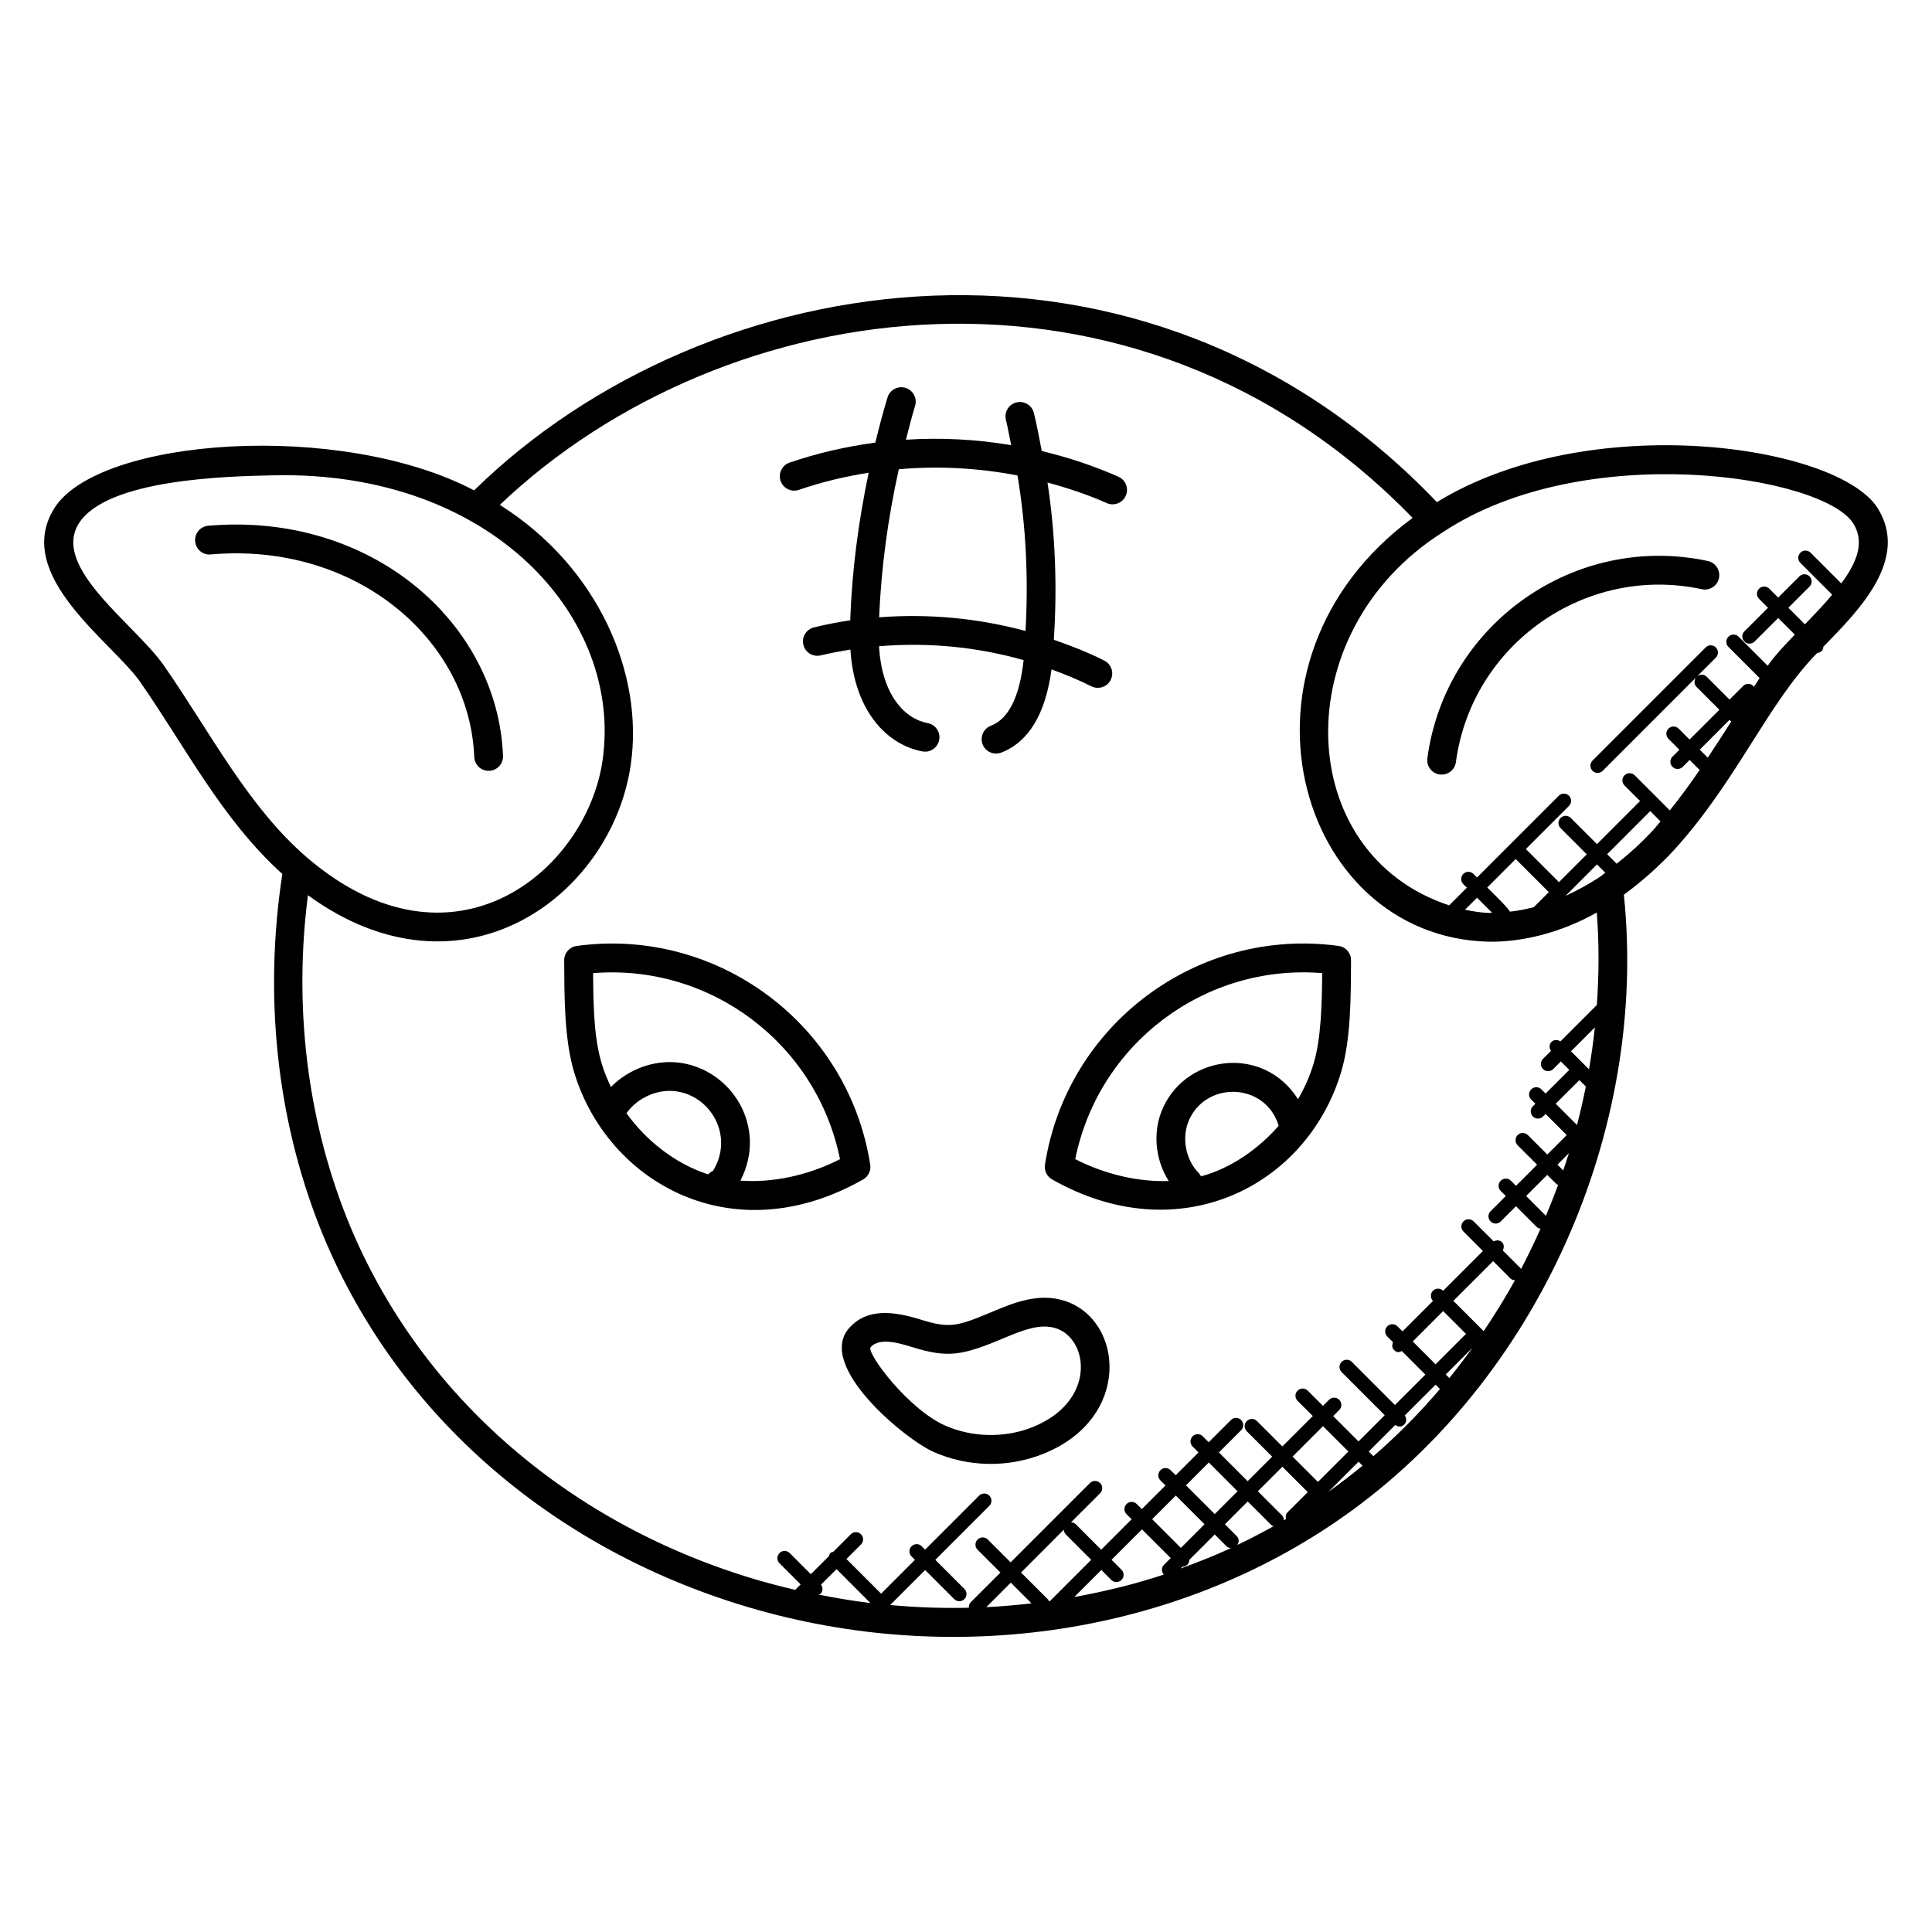 <?xml version="1.0" encoding="UTF-8"?>
<!-- Uploaded to: ICON Repo, www.svgrepo.com, Generator: ICON Repo Mixer Tools -->
<svg fill="#000000" width="800px" height="800px" version="1.1" viewBox="144 144 512 512" xmlns="http://www.w3.org/2000/svg">
 <g>
  <path d="m218.82 375.6c-4.914 32.184-1.543 64.48 9.902 93.555 19.129 48.25 60.441 84.945 113.34 100.69 54.488 16.223 113.66 7.336 158.14-24.066h-0.008c51.098-35.969 80.672-101.91 74.145-164.67 4.664-3.418 9.215-7.398 13.512-12.074 16.535-18.281 24.57-38.551 37.73-52 0.414-0.047 0.824-0.16 1.145-0.473 0.328-0.328 0.457-0.77 0.496-1.199 9.68-9.832 22.762-23.25 14.391-36.68-10.535-16.762-76.242-26.473-116.82-1.617-77.633-81.16-193.25-63.703-255.15-3.113-35.438-18.602-99.488-13.977-111.25 4.734-11.145 17.879 15.52 35.543 22.809 46.105 12.109 17.414 21.609 36.328 37.609 50.809zm146.87 184.24 8.984 8.984c-4.594-0.559-9.176-1.328-13.746-2.238 0.176-0.09 0.391-0.078 0.535-0.223 0.664-0.672 0.641-1.672 0.113-2.418zm60.234-10.465c0.023 0.457 0.176 0.918 0.527 1.266l6.727 6.727-10.945 10.945c-0.09 0.016-0.191 0.023-0.281 0.039-0.082-0.137-0.062-0.312-0.176-0.434l-7.191-7.184zm12.578 13.32c0.75 0.75 1.953 0.75 2.703 0s0.75-1.953 0-2.703l-2.633-2.633 8.062-8.062 7.617 7.609-1.793 1.793c-0.711 0.711-0.703 1.832-0.047 2.582-7.719 2.551-15.648 4.488-23.711 5.945l7.168-7.168zm54.766-25.969-6.719-6.719 8.062-8.062 6.719 6.719zm-2.695 2.695-5.383 5.379c-0.488 0.488-0.535 1.137-0.391 1.754-0.184 0.105-0.375 0.215-0.559 0.32 0-0.488-0.184-0.969-0.559-1.344l-6.336-6.336 6.496-6.496zm-9.582 8.809c0.145 0.145 0.352 0.129 0.527 0.223-3.144 1.754-6.336 3.426-9.594 4.977 0.465-0.742 0.488-1.68-0.152-2.32l-3.16-3.16 6.047-6.047zm-23.609 10.945c0.465-0.016 0.93-0.176 1.289-0.535s0.52-0.824 0.535-1.289l6.703-6.703 3.16 3.16c0.312 0.312 0.719 0.414 1.121 0.465-4.344 2-8.793 3.762-13.297 5.391zm8.535-13.93-7.617-7.617 6.047-6.047 7.617 7.617zm-2.703 2.699-6.266 6.266-7.617-7.609 6.273-6.266zm-45.855 20.961c-3.977 0.457-7.961 0.816-11.977 1.008l6.488-6.496zm78.695-29.57 7.977-7.977 1.062 1.062c-2.934 2.41-5.941 4.723-9.039 6.914zm11.914-9.434-1.238-1.238 7.039-7.039c0.938 0.641 1.75 0.512 2.391-0.129 0.656-0.656 0.633-1.641 0.129-2.391l8.16-8.152 1.152 1.152c-5.434 6.383-11.324 12.332-17.633 17.797zm18.488-38.457 6.047 6.047-8.062 8.062-6.047-6.047zm17.809-8.648c0.328 0.328 0.77 0.465 1.207 0.496-2.551 4.625-5.344 9.105-8.281 13.48l-8.031-8.031 10.535-10.535zm-10.066 18.395c-1.961 2.734-4 5.398-6.113 8.008l-0.945-0.945zm4.449-115.26c-2.152-0.055-4.281-0.406-6.398-0.848l3.184-3.184 3.984 3.984c-0.258-0.008-0.508 0.055-0.77 0.047zm5.481-0.328c-0.391-1-5.168-5.574-5.992-6.406l7.543-7.543 8.777 8.777-3.945 3.945c-0.008 0.008 0 0.016-0.008 0.023-2.129 0.562-4.25 0.98-6.375 1.203zm24.109-9.398c-3.121 2.113-6.238 3.762-9.352 5.207l8.336-8.336 2.207 2.207c-0.406 0.281-0.797 0.648-1.191 0.922zm-3.133 51.176-4.777-4.777 6.328-6.328c-0.398 3.719-0.914 7.418-1.551 11.105zm-0.84 4.559c-0.68 3.391-1.441 6.754-2.312 10.098l-0.062 0.062-5.602-5.602 6.273-6.266zm-5.992 22.242-1.535-1.535 3.031-3.035c-0.473 1.535-0.984 3.051-1.496 4.57zm-1.77 3.629c0.113 0.113 0.281 0.09 0.418 0.176-1.008 2.762-2.082 5.504-3.231 8.215l-5.25-5.25 5.594-5.594zm15.938-84.91-2.527-2.527 11.418-11.426 2.719 2.719c-0.625 0.727-1.207 1.504-1.84 2.207-3.137 3.426-6.426 6.348-9.77 9.027zm30.352-37.684c-2.031 3.184-4.098 6.391-6.215 9.574l-2.129-2.129 7.894-7.894zm32.352-52.496c3 4.809 1.16 10.039-3.184 15.887l-8.137-8.137c-0.75-0.75-1.953-0.75-2.703 0s-0.75 1.953 0 2.703l8.434 8.434c-2.113 2.496-4.566 5.106-7.238 7.84l-4.383-4.383 5.617-5.617c0.75-0.75 0.75-1.953 0-2.703s-1.953-0.75-2.695 0l-5.617 5.617-2.359-2.359c-0.75-0.75-1.953-0.75-2.703 0s-0.75 1.953 0 2.703l2.359 2.359-6.246 6.246c-0.75 0.75-0.75 1.953 0 2.703s1.953 0.75 2.703 0l6.246-6.238 4.414 4.414c-2.809 2.887-5.391 5.641-7.191 8.246l-7.703-7.703c-0.75-0.75-1.953-0.75-2.703 0s-0.75 1.953 0 2.703l8.266 8.266c-0.527 0.785-1.031 1.586-1.551 2.375-0.062-0.09-0.039-0.215-0.121-0.289-0.75-0.75-1.953-0.75-2.703 0l-3.602 3.602-6.07-6.07c-0.695-0.695-1.777-0.68-2.527-0.07l4.969-4.969c0.75-0.75 0.75-1.953 0-2.703s-1.953-0.75-2.695 0l-29.984 29.984c-0.75 0.75-0.75 1.953 0 2.703s1.953 0.75 2.703 0l24.77-24.77c-0.609 0.75-0.625 1.832 0.07 2.527l6.07 6.07-7.894 7.894-2.894-2.894c-0.75-0.75-1.953-0.75-2.695 0-0.75 0.75-0.75 1.953 0 2.703l2.894 2.894-1.832 1.832c-0.75 0.75-0.75 1.953 0 2.703s1.953 0.75 2.703 0l1.832-1.832 2.656 2.656c-2.512 3.688-5.137 7.266-7.902 10.711l-9.297-9.297c-0.75-0.75-1.953-0.75-2.703 0s-0.75 1.953 0 2.695l4.121 4.121-11.418 11.426-6.945-6.945c-0.75-0.75-1.953-0.75-2.703 0s-0.75 1.953 0 2.703l6.945 6.945-7.367 7.367-8.777-8.777 11.426-11.426c0.75-0.75 0.75-1.953 0-2.695-0.75-0.75-1.953-0.75-2.703 0l-21.664 21.664-0.938-0.938c-0.75-0.75-1.953-0.75-2.703 0s-0.75 1.953 0 2.695l0.945 0.945-4.68 4.68c-41.496-13.633-43.426-72.465-1.754-98.84 37.516-24.922 100.87-15.059 108.84-2.363zm-116.79-1.465c-51.551 37.938-30.961 111.01 20.09 112.3 8.785 0.16 19.152-2.32 28.719-7.727 0.641 8.152 0.594 16.344 0.016 24.504l-9.648 9.648c-0.742-0.496-1.719-0.527-2.375 0.137-0.656 0.656-0.633 1.633-0.129 2.375l-2.113 2.113c-0.75 0.75-0.75 1.953 0 2.703s1.953 0.75 2.703 0l2.016-2.016 2.238 2.238-6.273 6.266-1.113-1.113c-0.75-0.75-1.953-0.75-2.703 0s-0.75 1.953 0 2.703l1.113 1.113-0.672 0.672c-0.75 0.75-0.75 1.953 0 2.703s1.953 0.75 2.703 0l0.672-0.672 5.602 5.602-5.152 5.152-5.152-5.152c-0.75-0.75-1.953-0.75-2.703 0s-0.75 1.953 0 2.703l5.152 5.152-5.594 5.594-1.344-1.344c-0.75-0.75-1.953-0.75-2.703 0s-0.75 1.953 0 2.703l1.344 1.344-4.031 4.031c-0.75 0.75-0.75 1.953 0 2.703s1.953 0.75 2.703 0l4.031-4.031 5.602 5.602c0.246 0.246 0.582 0.281 0.895 0.367-1.609 3.625-3.328 7.199-5.176 10.711-0.055-0.07-0.031-0.16-0.09-0.23l-4.734-4.727c0.375-0.719 0.391-1.586-0.215-2.191-0.602-0.602-1.473-0.586-2.191-0.215l-5.305-5.297c-0.75-0.75-1.953-0.75-2.703 0s-0.75 1.953 0 2.695l5.152 5.152-10.535 10.535c-0.75-0.742-1.945-0.742-2.695 0-0.742 0.742-0.742 1.945 0 2.695l-8.07 8.07-1.336-1.344c-0.75-0.75-1.953-0.75-2.703 0s-0.75 1.953 0 2.703l1.527 1.527c-0.297 0.695-0.305 1.488 0.266 2.062 0.832 0.832 1.375 0.559 2.062 0.266l6.238 6.238-8.07 8.062-11.426-11.434c-0.75-0.75-1.953-0.75-2.703 0s-0.75 1.953 0 2.703l11.426 11.434-6.945 6.945-6.719-6.719 1.609-1.609c0.75-0.75 0.75-1.953 0-2.703s-1.953-0.75-2.703 0l-1.609 1.609-4.031-4.031c-0.75-0.75-1.953-0.75-2.695 0-0.75 0.75-0.75 1.953 0 2.695l4.031 4.031-8.062 8.062-6.727-6.727c-0.75-0.75-1.953-0.75-2.703 0s-0.75 1.953 0 2.703l6.727 6.727-6.496 6.496-7.617-7.617 5.887-5.887c0.75-0.75 0.75-1.953 0-2.703s-1.953-0.75-2.703 0l-5.887 5.887-1.566-1.566c-0.75-0.75-1.953-0.75-2.703 0s-0.75 1.953 0 2.703l1.566 1.566-6.047 6.047-1.344-1.336c-0.75-0.75-1.953-0.75-2.703 0s-0.75 1.953 0 2.703l1.344 1.336-6.273 6.266-1.344-1.344c-0.75-0.75-1.953-0.75-2.703 0s-0.75 1.953 0 2.695l1.344 1.344-8.062 8.062-6.727-6.727c-0.352-0.352-0.809-0.504-1.266-0.527l7.703-7.695c0.75-0.75 0.75-1.953 0-2.703s-1.953-0.75-2.703 0l-21.008 21.008-6.055-6.047c-0.75-0.75-1.953-0.75-2.703 0s-0.75 1.953 0 2.703l6.055 6.047-7.848 7.848c-0.414 0.414-0.543 0.945-0.504 1.48-6.93 0.16-13.902-0.082-20.871-0.719l9.273-9.273 7.703 7.703c0.75 0.75 1.953 0.75 2.695 0 0.75-0.75 0.75-1.953 0-2.703l-7.703-7.703 14.312-14.312c0.75-0.75 0.75-1.953 0-2.703s-1.953-0.75-2.703 0l-14.312 14.312-0.895-0.895c-0.75-0.75-1.953-0.75-2.703 0s-0.75 1.953 0 2.703l0.895 0.895-8.961 8.961-9.184-9.184 3.848-3.848c0.75-0.75 0.75-1.953 0-2.703s-1.953-0.75-2.703 0l-4.656 4.656c-0.266 0.09-0.559 0.105-0.77 0.32-0.215 0.215-0.23 0.504-0.32 0.77l-4.84 4.832-5.602-5.602c-0.75-0.75-1.953-0.75-2.695 0-0.75 0.75-0.75 1.953 0 2.703l5.602 5.602-1.449 1.449c-3.543-0.832-7.07-1.75-10.578-2.785-50.633-15.07-90.152-50.121-108.41-96.176-10.418-26.473-13.895-55.77-10.145-85.129 40.855 29.73 80.52 0.258 85.555-34.586 3.512-24.152-8.664-52.199-34.121-68.48-0.184-0.113-0.375-0.273-0.559-0.391 59.691-56.766 168.48-72.102 241.88 3.465zm-330.87 39.188c-7.559-10.93-29.93-25.977-22.609-37.711 7.449-11.855 39.641-12.52 51.754-12.77 57.793-1.246 92.523 37.887 87.051 75.578-4.238 29.273-39.688 58.832-78.336 25.695-15.656-13.488-25.555-33.09-37.859-50.793z"/>
  <path d="m355.73 273.81c6.008-2.07 12.207-3.535 18.48-4.535-2.742 13.055-4.418 25.895-4.894 39.113-3.238 0.48-6.441 1.105-9.609 1.879-2.047 0.496-3.305 2.566-2.809 4.609 0.496 2.047 2.559 3.305 4.609 2.809 2.594-0.633 5.223-1.105 7.863-1.535 1.047 16.703 10.078 25.328 19.09 26.984 2.016 0.391 4.055-0.953 4.441-3.062 0.383-2.07-0.992-4.062-3.062-4.441-5.863-1.078-12.152-7.199-12.879-20.367 12.832-1.082 25.914 0.145 38.312 3.68-1.055 9.648-3.938 15.559-8.68 17.391-1.961 0.754-2.945 2.969-2.184 4.93 0.762 1.977 2.984 2.938 4.93 2.184 7.281-2.809 11.734-10.258 13.328-22.055 3.602 1.32 7.144 2.769 10.559 4.488 1.863 0.938 4.168 0.199 5.121-1.695 0.945-1.887 0.184-4.176-1.695-5.121-4.305-2.168-8.801-3.938-13.375-5.519 0.922-13.961 0.414-27.898-1.672-41.672 5.352 1.457 10.625 3.199 15.703 5.449 1.914 0.855 4.184-0.016 5.039-1.938 0.855-1.922-0.016-4.184-1.938-5.039-6.551-2.902-13.367-5.152-20.328-6.816-0.664-3.383-1.258-6.762-2.098-10.113-0.512-2.047-2.586-3.273-4.633-2.769-2.047 0.512-3.281 2.586-2.769 4.633 0.559 2.215 0.91 4.457 1.391 6.688-9.207-1.535-18.566-2.047-27.887-1.441 0.777-3 1.527-6.016 2.426-8.984 0.609-2.016-0.527-4.144-2.543-4.762-2.039-0.602-4.152 0.527-4.762 2.543-1.207 3.961-2.246 7.961-3.238 11.977-7.727 1.031-15.352 2.762-22.734 5.305-1.992 0.688-3.055 2.863-2.367 4.848 0.703 1.984 2.879 3.062 4.863 2.359zm57.918-3.801c2.281 13.602 2.91 27.391 2.121 41.199-12.594-3.391-25.801-4.633-38.793-3.609 0.559-13.121 2.305-26.098 5.215-39.25 10.5-0.906 21.105-0.348 31.457 1.66z"/>
  <path d="m525.54 349.24c2.113 0.273 4.016-1.207 4.289-3.273 4.191-31.23 34.328-52.441 65.176-45.824 2.062 0.457 4.09-0.863 4.535-2.93 0.441-2.062-0.871-4.09-2.93-4.535-35.129-7.559-69.555 16.609-74.344 52.266-0.285 2.094 1.18 4.016 3.273 4.297z"/>
  <path d="m269.68 344.61c0.082 2.055 1.77 3.664 3.809 3.664h0.16c2.106-0.082 3.746-1.863 3.656-3.969-1.406-35.273-34.961-64.715-78.113-60.977-2.098 0.184-3.656 2.031-3.473 4.129 0.176 2.098 2 3.695 4.129 3.473 38.488-3.356 68.594 22.59 69.832 53.68z"/>
  <path d="m422.82 456.56c33.562 19.074 67.402 1.945 76.57-28.367 2.672-8.816 2.594-20.473 2.648-29.711 0.016-1.914-1.406-3.543-3.305-3.801-37.289-5.098-71.992 20.746-77.809 57.969-0.238 1.574 0.512 3.125 1.895 3.91zm39.457-0.809c-0.16-0.273-0.297-0.574-0.535-0.809-3.633-3.648-4.703-9.672-2.535-14.336 4.762-10.238 20.223-9.641 23.656 1.734-5.367 6.144-12.641 11.266-20.586 13.41zm32.113-53.863c-0.055 7.977-0.258 17.336-2.305 24.09-0.984 3.246-2.375 6.375-4.098 9.32-9.016-14.281-29.184-11.902-35.695 2.09-2.93 6.289-2.238 13.816 1.434 19.594-8.008 0.266-16.703-1.688-24.777-5.793 6.207-30.688 34.395-51.828 65.441-49.301z"/>
  <path d="m296.82 394.69c-1.902 0.258-3.312 1.887-3.305 3.801 0.055 8.945-0.047 20.793 2.648 29.711 8.777 29.016 41.801 48.121 76.57 28.367 1.383-0.785 2.129-2.336 1.887-3.91-5.824-37.301-40.609-63.07-77.801-57.969zm13.199 44.332c2.856-4.039 8.098-6.457 13.023-5.832 9.352 1.184 15.543 11.879 9.93 21.082-0.496 0.207-0.93 0.551-1.305 0.953-8.832-2.875-16.406-8.957-21.648-16.203zm56.594 12.176c-8.625 4.383-17.945 6.297-26.391 5.68 7.289-14.137-2.266-29.496-16.23-31.258-6.602-0.832-13.434 1.711-18.082 6.441-3.672-7.633-4.641-13.871-4.742-30.168 31.062-2.527 59.246 18.648 65.445 49.305z"/>
  <path d="m426.27 488.78c-7.016-2.32-13.711 0.496-19.617 2.977-9.105 3.824-11.09 4.312-18.727 1.93-6.793-2.106-14.113-3.231-18.945 2.32-8.703 10 14.895 29.473 22.527 32.816 9.055 3.961 19.586 4.207 28.914 0.48 23.617-9.402 21.328-35.418 5.848-40.523zm-8.672 33.441c-7.258 2.894-15.871 2.75-23.023-0.391-9.977-4.359-21.09-19.418-19.84-20.809 2.32-2.664 7.566-1.082 10.93-0.047 9.457 2.945 13.242 2.297 23.938-2.184 5.359-2.246 10-4.16 14.273-2.769 8.715 2.879 10.699 19.434-6.277 26.199z"/>
 </g>
</svg>